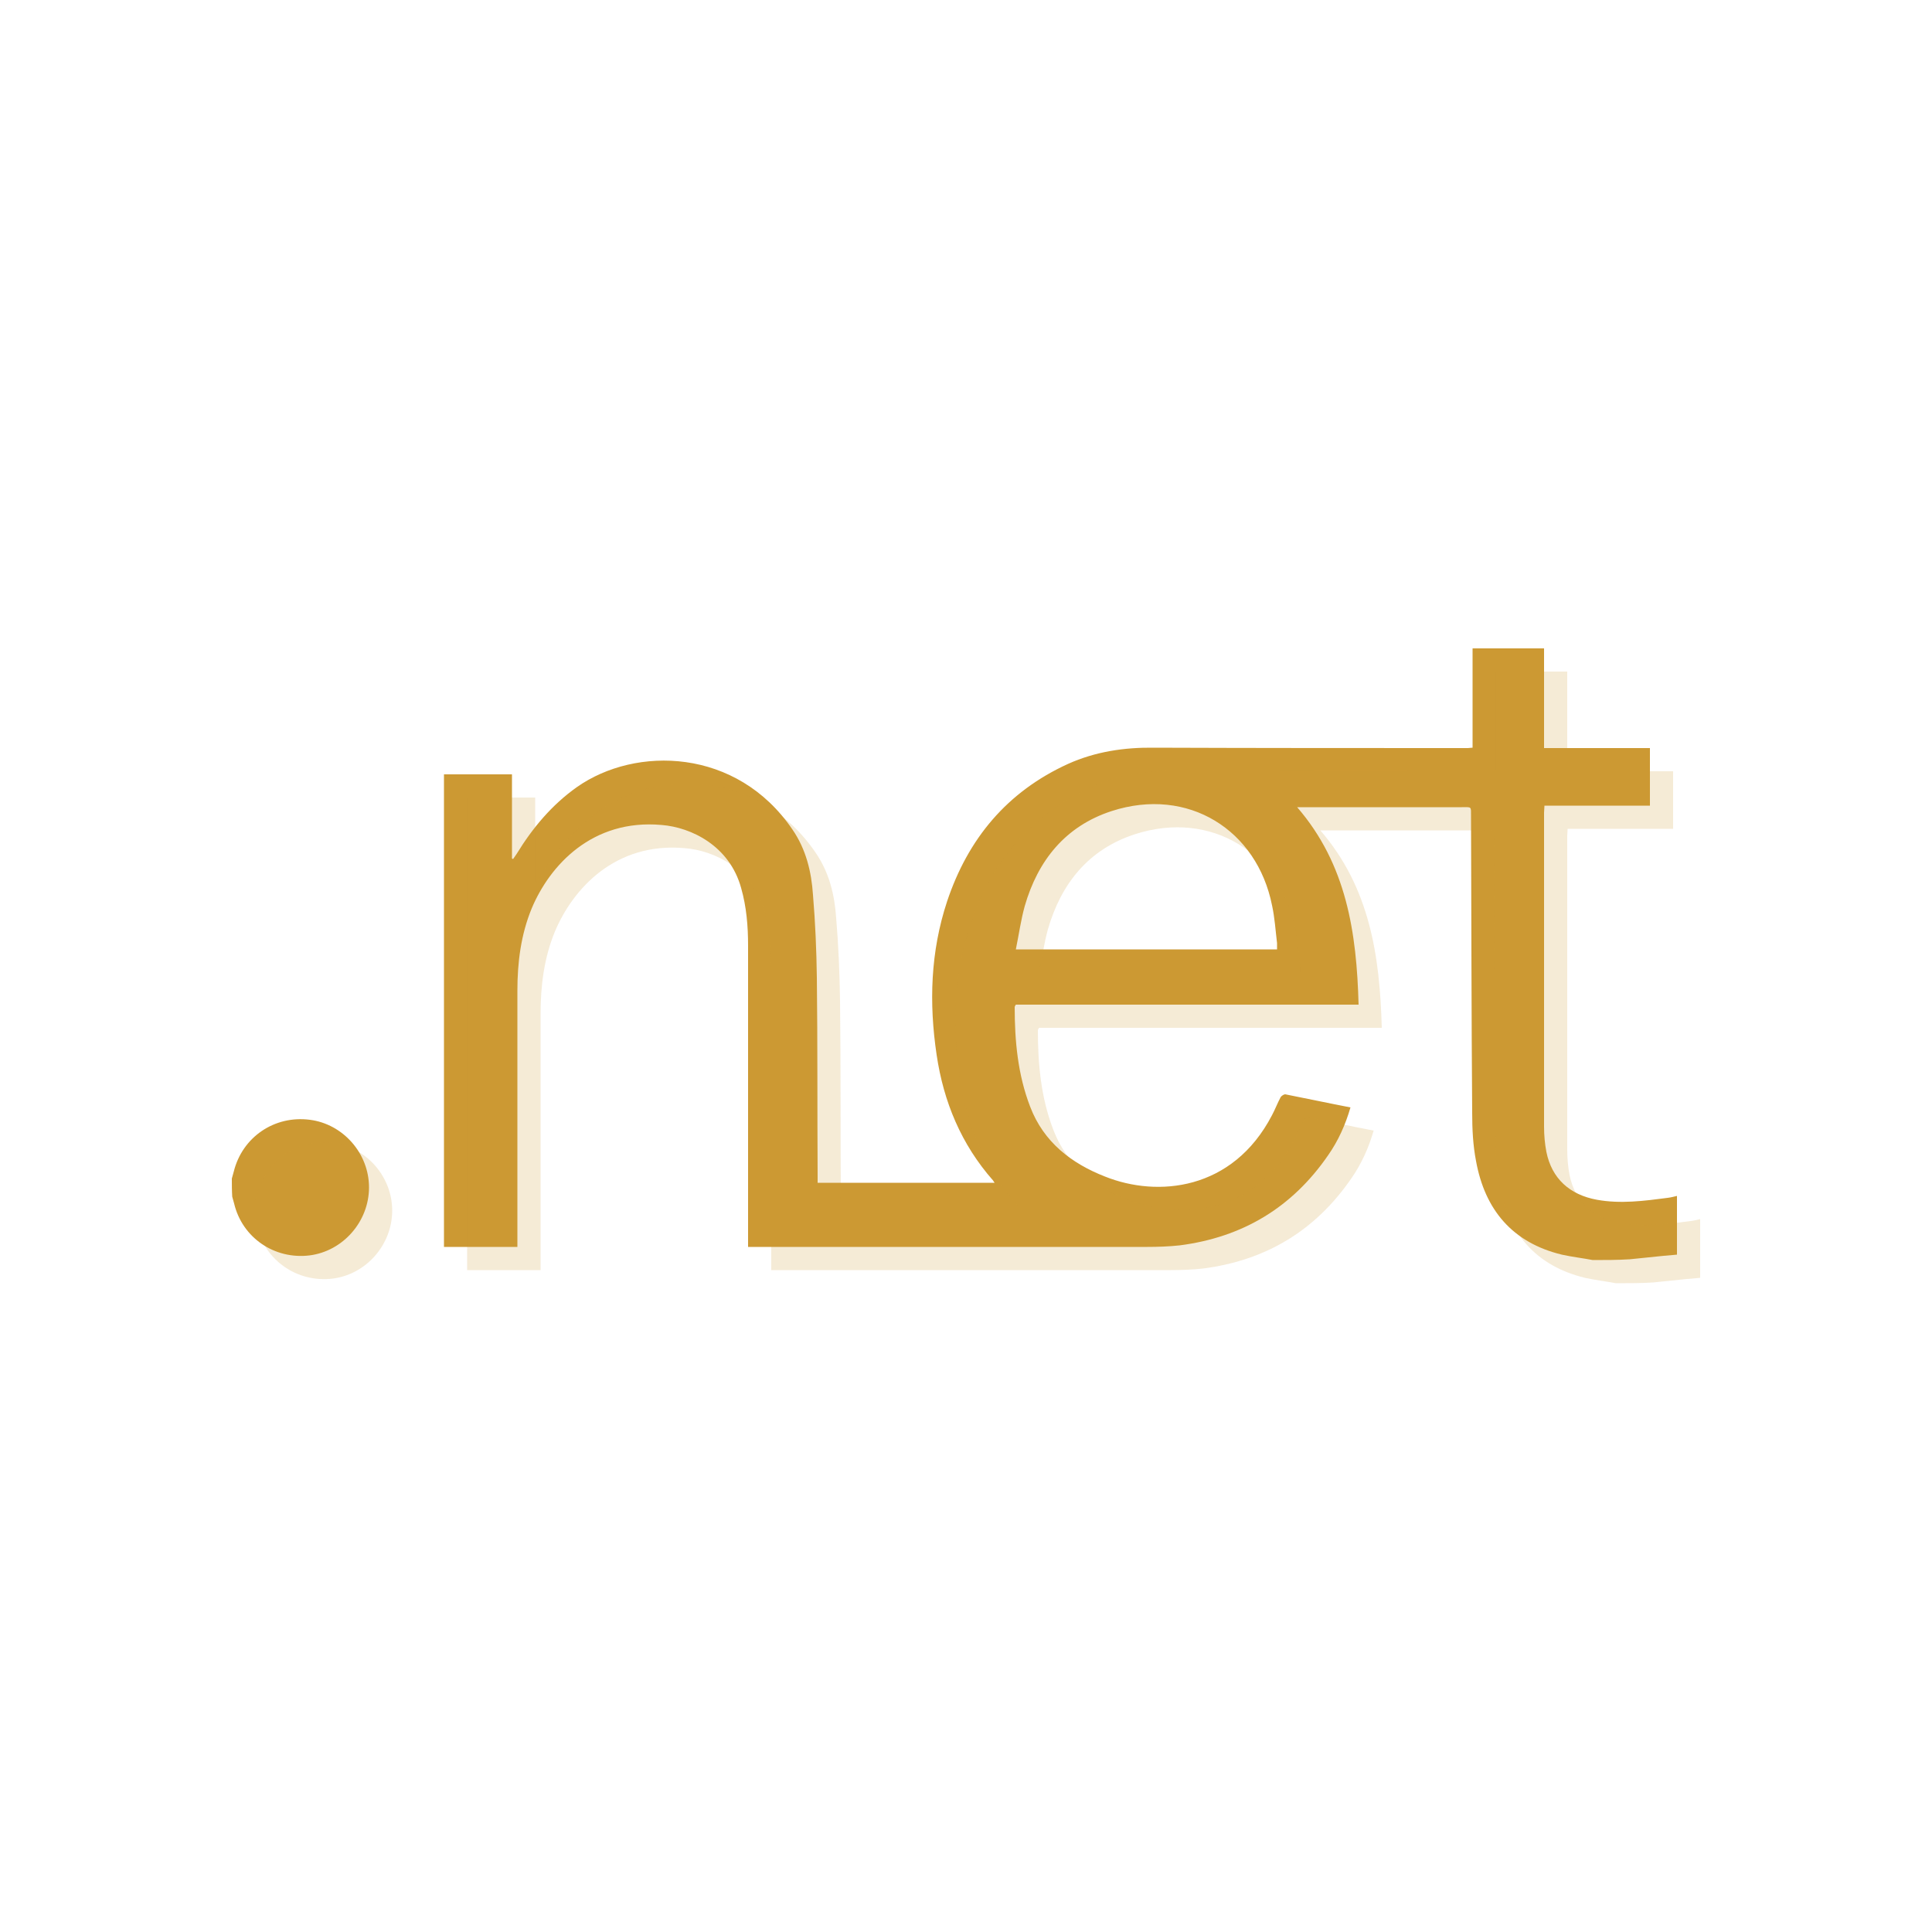 <?xml version="1.0" encoding="utf-8"?>
<!-- Generator: Adobe Illustrator 24.2.3, SVG Export Plug-In . SVG Version: 6.00 Build 0)  -->
<svg version="1.1" id="Layer_1" xmlns="http://www.w3.org/2000/svg" xmlns:xlink="http://www.w3.org/1999/xlink" x="0px" y="0px"
	 width="500px" height="500px" viewBox="0 0 500 500" style="enable-background:new 0 0 500 500;" xml:space="preserve">
<g>
	<g>
		<path style="fill:#CC9933;" d="M412.2,326.1c-2.6-0.5-5.3-0.8-8-1.4c-12.8-3.1-19.9-11.6-22.2-24.2c-0.8-4.1-1-8.3-1-12.5
			c-0.2-25.6-0.2-51.1-0.3-76.7c0-2.7,0.2-2.4-2.4-2.4c-13.5,0-27,0-40.5,0c-0.6,0-1.2,0-2.1,0c12.8,14.8,15.4,32.5,15.9,51.1
			c-29.8,0-59.3,0-88.7,0c-0.2,0.3-0.3,0.5-0.3,0.6c0,8.8,0.8,17.5,4,25.8c3.5,9.2,10.7,14.7,19.4,18.1c13.5,5.4,33,3.7,43.2-15.9
			c0.8-1.5,1.4-3.1,2.2-4.6c0.2-0.4,0.9-0.8,1.2-0.8c5.6,1.1,11.2,2.3,16.9,3.4c-1.3,4.5-3.2,8.7-5.8,12.4
			c-9.3,13.5-22.1,21.2-38.4,23.3c-2.8,0.3-5.6,0.4-8.4,0.4c-33.7,0-67.3,0-101,0c-0.7,0-1.4,0-2.3,0c0-0.8,0-1.5,0-2.1
			c0-25.3,0-50.6,0-75.9c0-5-0.4-10-1.8-14.9c-3-10.9-12.9-15.7-20.6-16.3c-17.9-1.6-28.9,10.4-33.6,21.6c-2.8,6.8-3.7,14-3.7,21.3
			c0,21.4,0,42.8,0,64.2c0,0.7,0,1.3,0,2.1c-6.4,0-12.6,0-19,0c0-40.8,0-81.5,0-122.3c5.9,0,11.7,0,17.6,0c0,7.3,0,14.6,0,21.8
			c0.1,0,0.2,0.1,0.3,0.1c0.3-0.4,0.6-0.9,0.9-1.3c4.1-6.7,9.1-12.7,15.6-17.3c15.2-10.7,41.4-10.2,55.8,11
			c3.5,5.1,4.9,10.9,5.3,16.9c0.6,7.1,0.9,14.3,1,21.4c0.2,17.1,0.1,34.2,0.2,51.3c0,0.6,0,1.1,0,1.8c15.3,0,30.5,0,45.8,0
			c-0.2-0.3-0.3-0.4-0.4-0.6c-8.2-9.3-12.8-20.3-14.6-32.5c-2-13.4-1.6-26.7,2.7-39.7c5.4-16.2,15.5-28.4,31.3-35.6
			c7.1-3.2,14.6-4.3,22.3-4.2c27.1,0.1,54.1,0.1,81.2,0.1c0.4,0,0.7-0.1,1.2-0.1c0-8.6,0-17.1,0-25.7c6.2,0,12.3,0,18.5,0
			c0,8.5,0,17,0,25.8c9.2,0,18.3,0,27.4,0c0,5.1,0,9.9,0,14.9c-9.1,0-18.1,0-27.3,0c0,0.7-0.1,1.2-0.1,1.8c0,27.1,0,54.2,0,81.3
			c0,2.2,0.2,4.4,0.6,6.5c1.4,6.9,6,11.1,13.1,12.4c6.1,1.1,12.2,0.3,18.3-0.5c0.8-0.1,1.6-0.3,2.4-0.5c0,5.1,0,10.2,0,15.2
			c-1.1,0.1-2.3,0.2-3.4,0.3c-2.9,0.3-5.8,0.6-8.8,0.9C418.6,326.1,415.4,326.1,412.2,326.1z M330.5,245.7c0-0.6,0-1.1,0-1.6
			c-0.4-3.3-0.6-6.6-1.3-9.8c-3.9-19.5-21.7-30.8-41.5-24.4c-12,3.9-19.1,12.8-22.5,24.6c-1,3.6-1.5,7.3-2.3,11.2
			C285.7,245.7,308,245.7,330.5,245.7z"/>
		<path style="fill:#CC9933;" d="M60,305c0.2-0.6,0.3-1.2,0.5-1.8c2.2-8.9,10.5-14.6,19.7-13.4c8.6,1.1,15.3,8.7,15.3,17.5
			c0,8.8-6.7,16.5-15.4,17.6c-9.1,1.1-17.4-4.6-19.5-13.4c-0.2-0.6-0.3-1.2-0.5-1.8C60,308.1,60,306.5,60,305z"/>
	</g>
	<g style="opacity:0.2;">
		<path style="fill:#CC9933;" d="M418.2,332.1c-2.6-0.5-5.3-0.8-8-1.4c-12.8-3.1-19.9-11.6-22.2-24.2c-0.8-4.1-1-8.3-1-12.5
			c-0.2-25.6-0.2-51.1-0.3-76.7c0-2.7,0.2-2.4-2.4-2.4c-13.5,0-27,0-40.5,0c-0.6,0-1.2,0-2.1,0c12.8,14.8,15.4,32.5,15.9,51.1
			c-29.8,0-59.3,0-88.7,0c-0.2,0.3-0.3,0.5-0.3,0.6c0,8.8,0.8,17.5,4,25.8c3.5,9.2,10.7,14.7,19.4,18.1c13.5,5.4,33,3.7,43.2-15.9
			c0.8-1.5,1.4-3.1,2.2-4.6c0.2-0.4,0.9-0.8,1.2-0.8c5.6,1.1,11.2,2.3,16.9,3.4c-1.3,4.5-3.2,8.7-5.8,12.4
			c-9.3,13.5-22.1,21.2-38.4,23.3c-2.8,0.3-5.6,0.4-8.4,0.4c-33.7,0-67.3,0-101,0c-0.7,0-1.4,0-2.3,0c0-0.8,0-1.5,0-2.1
			c0-25.3,0-50.6,0-75.9c0-5-0.4-10-1.8-14.9c-3-10.9-12.9-15.7-20.6-16.3c-17.9-1.6-28.9,10.4-33.6,21.6c-2.8,6.8-3.7,14-3.7,21.3
			c0,21.4,0,42.8,0,64.2c0,0.7,0,1.3,0,2.1c-6.4,0-12.6,0-19,0c0-40.8,0-81.5,0-122.3c5.9,0,11.7,0,17.6,0c0,7.3,0,14.6,0,21.8
			c0.1,0,0.2,0.1,0.3,0.1c0.3-0.4,0.6-0.9,0.9-1.3c4.1-6.7,9.1-12.7,15.6-17.3c15.2-10.7,41.4-10.2,55.8,11
			c3.5,5.1,4.9,10.9,5.3,16.9c0.6,7.1,0.9,14.3,1,21.4c0.2,17.1,0.1,34.2,0.2,51.3c0,0.6,0,1.1,0,1.8c15.3,0,30.5,0,45.8,0
			c-0.2-0.3-0.3-0.4-0.4-0.6c-8.2-9.3-12.8-20.3-14.6-32.5c-2-13.4-1.6-26.7,2.7-39.7c5.4-16.2,15.5-28.4,31.3-35.6
			c7.1-3.2,14.6-4.3,22.3-4.2c27.1,0.1,54.1,0.1,81.2,0.1c0.4,0,0.7-0.1,1.2-0.1c0-8.6,0-17.1,0-25.7c6.2,0,12.3,0,18.5,0
			c0,8.5,0,17,0,25.8c9.2,0,18.3,0,27.4,0c0,5.1,0,9.9,0,14.9c-9.1,0-18.1,0-27.3,0c0,0.7-0.1,1.2-0.1,1.8c0,27.1,0,54.2,0,81.3
			c0,2.2,0.2,4.4,0.6,6.5c1.4,6.9,6,11.1,13.1,12.4c6.1,1.1,12.2,0.3,18.3-0.5c0.8-0.1,1.6-0.3,2.4-0.5c0,5.1,0,10.2,0,15.2
			c-1.1,0.1-2.3,0.2-3.4,0.3c-2.9,0.3-5.8,0.6-8.8,0.9C424.6,332.1,421.4,332.1,418.2,332.1z M336.5,251.7c0-0.6,0-1.1,0-1.6
			c-0.4-3.3-0.6-6.6-1.3-9.8c-3.9-19.5-21.7-30.8-41.5-24.4c-12,3.9-19.1,12.8-22.5,24.6c-1,3.6-1.5,7.3-2.3,11.2
			C291.7,251.7,314,251.7,336.5,251.7z"/>
		<path style="fill:#CC9933;" d="M66,311c0.2-0.6,0.3-1.2,0.5-1.8c2.2-8.9,10.5-14.6,19.7-13.4c8.6,1.1,15.3,8.7,15.3,17.5
			c0,8.8-6.7,16.5-15.4,17.6c-9.1,1.1-17.4-4.6-19.6-13.4c-0.2-0.6-0.3-1.2-0.5-1.8C66,314.1,66,312.5,66,311z"/>
	</g>
</g>
</svg>
